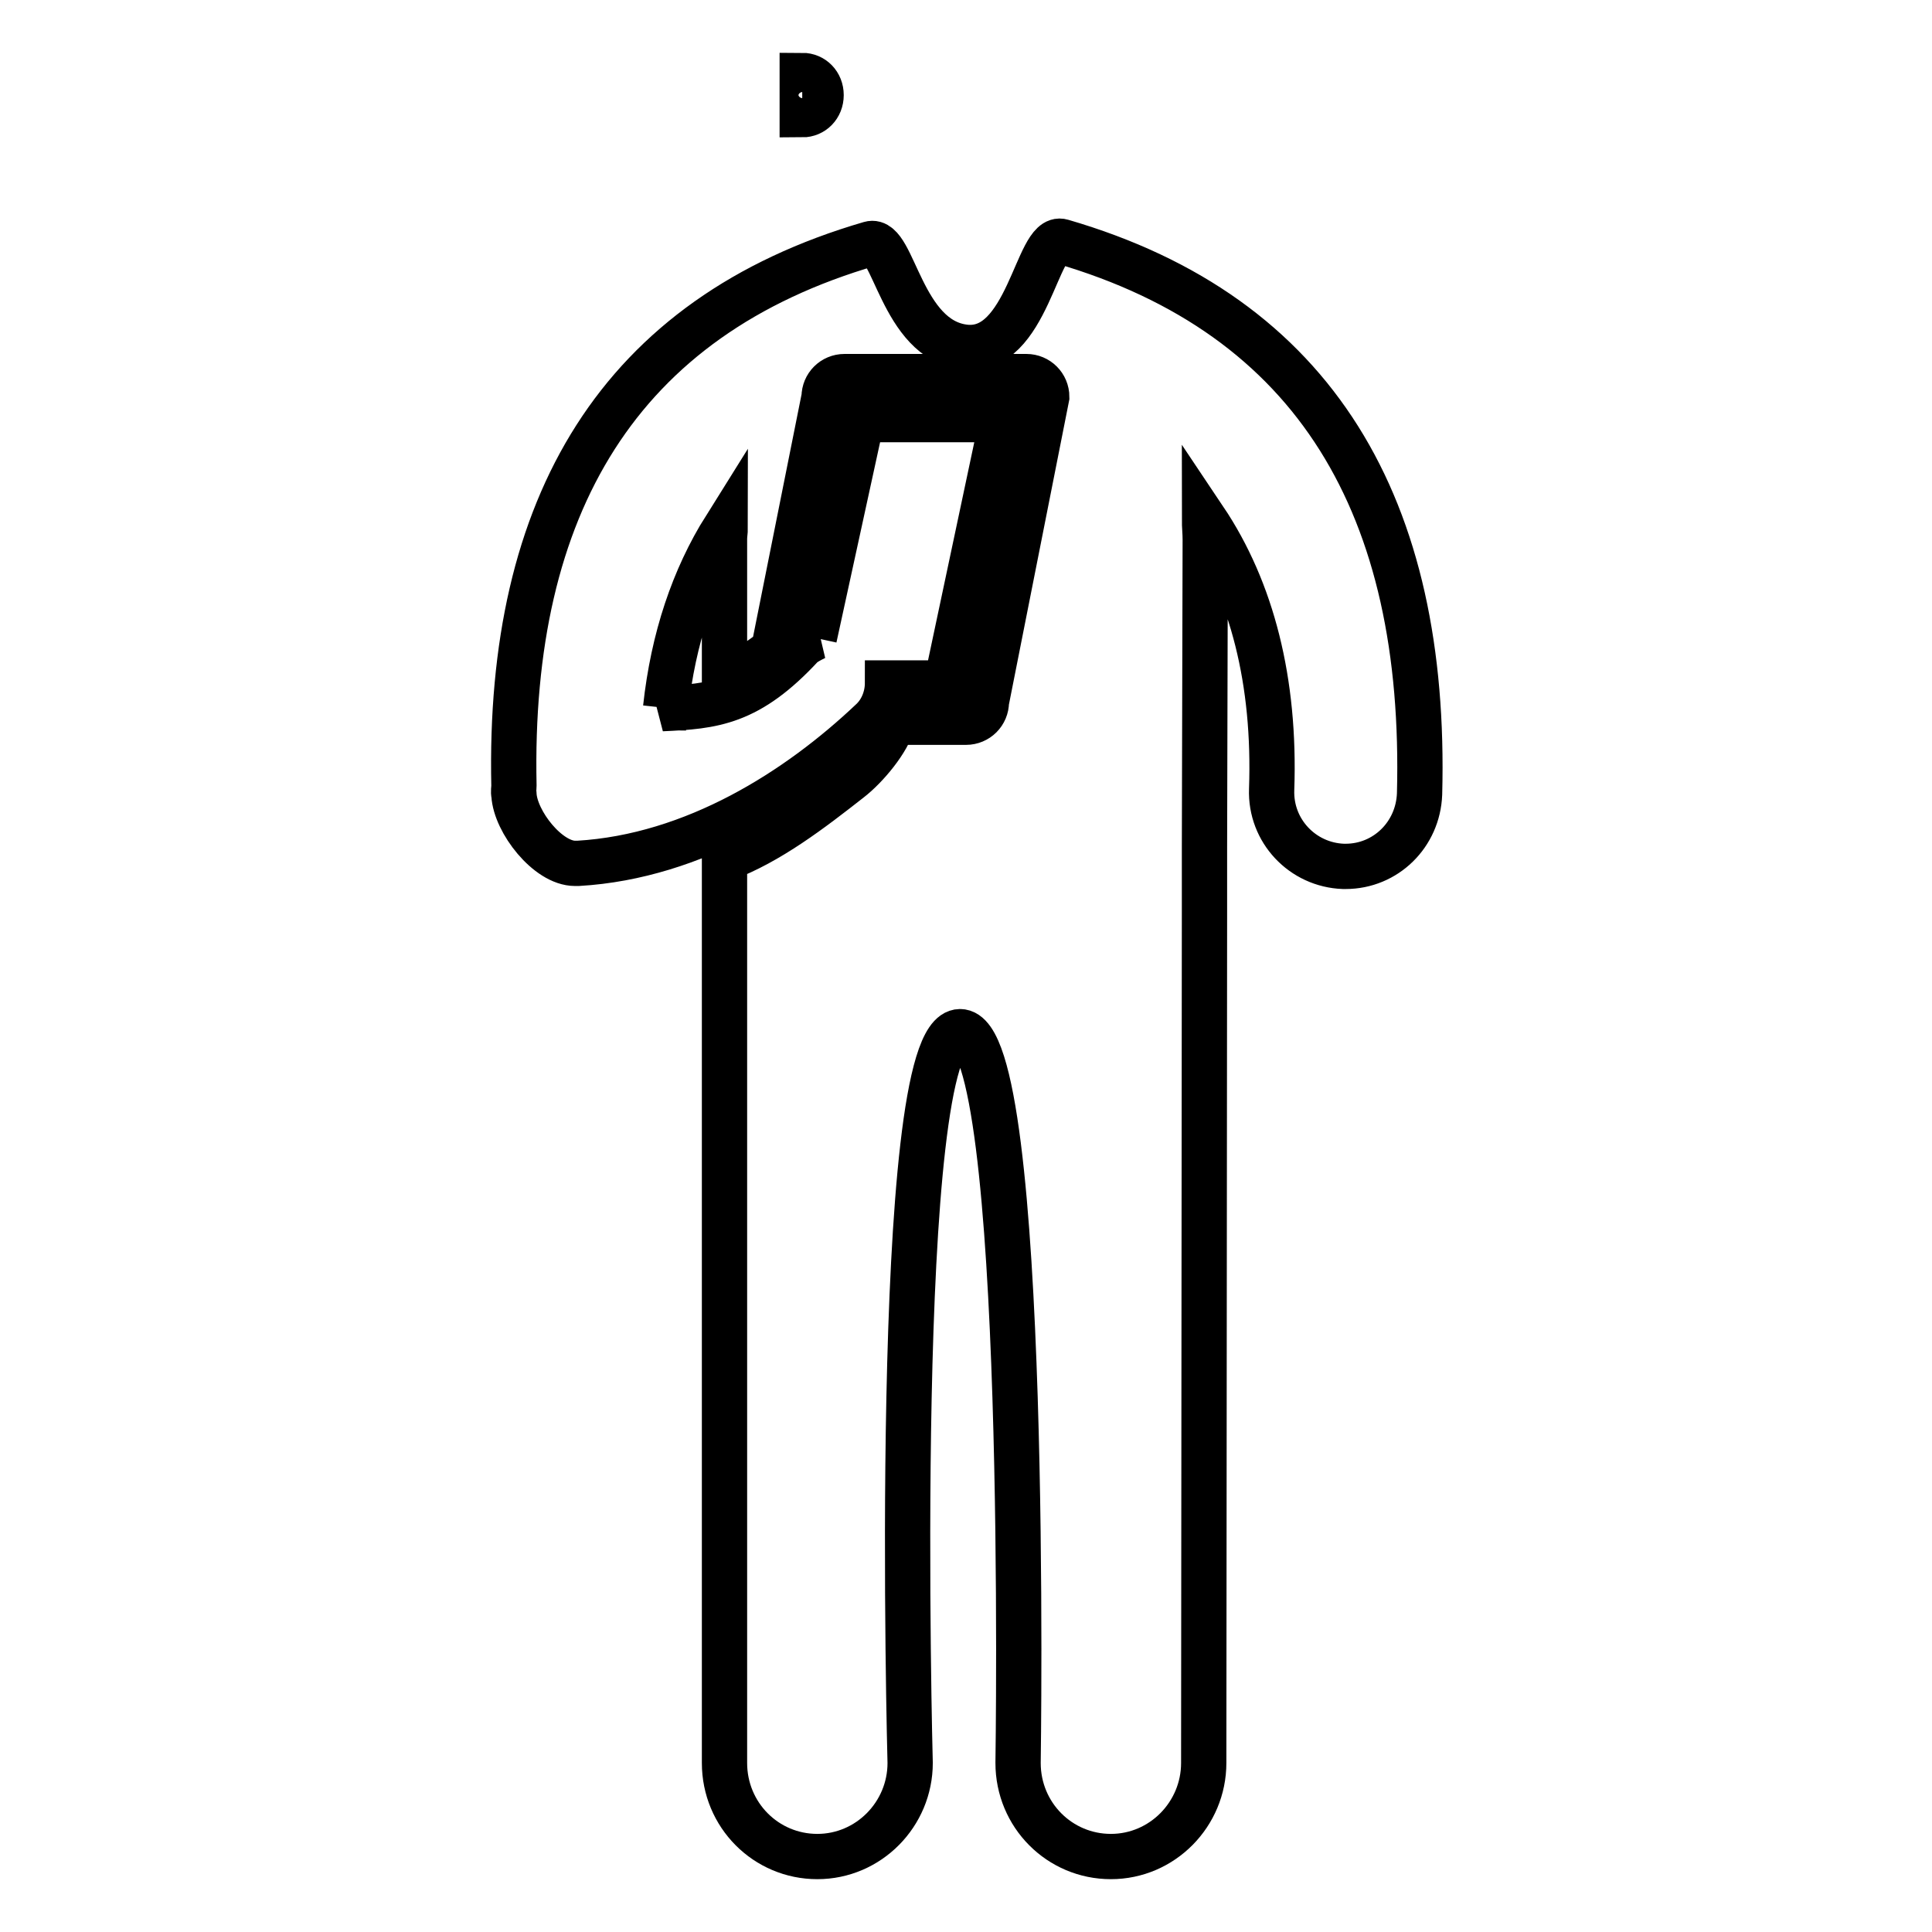 <?xml version="1.0" encoding="utf-8"?>
<!-- Svg Vector Icons : http://www.onlinewebfonts.com/icon -->
<!DOCTYPE svg PUBLIC "-//W3C//DTD SVG 1.1//EN" "http://www.w3.org/Graphics/SVG/1.1/DTD/svg11.dtd">
<svg version="1.1" xmlns="http://www.w3.org/2000/svg" xmlns:xlink="http://www.w3.org/1999/xlink" x="0px" y="0px" viewBox="0 0 256 256" enable-background="new 0 0 256 256" xml:space="preserve">
<g> <path stroke-width="6" fill-opacity="0" stroke="#000000"  d="M106.3,10c1.4,0,2.5,1.1,2.5,2.6s-1.1,2.6-2.5,2.6V10z M140.7,32c-3.3-1-4.5,15-12.9,14 c-8.4-1-9.4-14.6-12.5-13.7C82,42,67.3,67,68.1,104.1c0,0.4-0.1,0.8,0,1.2c0.2,3.6,4.5,9.1,8.1,9.1c0.1,0,0.3,0,0.4,0 c15.4-0.9,29.2-9.7,38.9-18.9c1.4-1.3,2.1-3.2,2.1-5h7.8l7.4-34.9h-18.6l-6.3,28.9c0,0,0.1,0,0.1,0c-0.6,0.3-1.2,0.6-1.7,1 c-7.1,7.7-11.8,8.1-18.6,8.4c0.2-0.1,0.3-0.1,0.5-0.1c1-9.2,3.7-17.2,7.9-23.9c0,0.5-0.1,1-0.1,1.5v18.9c2.2-1.2,4.4-2.6,6.5-4.2 l6.7-33.5c0-1.5,1.2-2.7,2.7-2.7H136c1.5,0,2.7,1.2,2.7,2.7L130.7,93c0,1.5-1.2,2.7-2.7,2.7h-9.7c-0.6,2.4-3.5,5.9-5.7,7.6 c-5.1,4-10.7,8.3-16.6,10.5v7v112.8c0,6.9,5.5,12.4,12.3,12.4s12.3-5.6,12.3-12.4c0,0-2.6-96.8,6.6-96.9c9.2-0.1,7.7,96.9,7.7,96.9 c0,6.9,5.5,12.4,12.3,12.4c6.8,0,12.3-5.6,12.3-12.4l0.1-112.8l0-8.6l0.1-40.7c0-0.9-0.1-1.8-0.1-2.7c6.3,9.4,9.4,21.5,8.9,35.8 c-0.2,5.5,4.1,10,9.5,10.2c0.1,0,0.2,0,0.3,0c5.3,0,9.6-4.2,9.8-9.6C189.1,67.3,174.4,41.8,140.7,32z"/></g>
</svg>